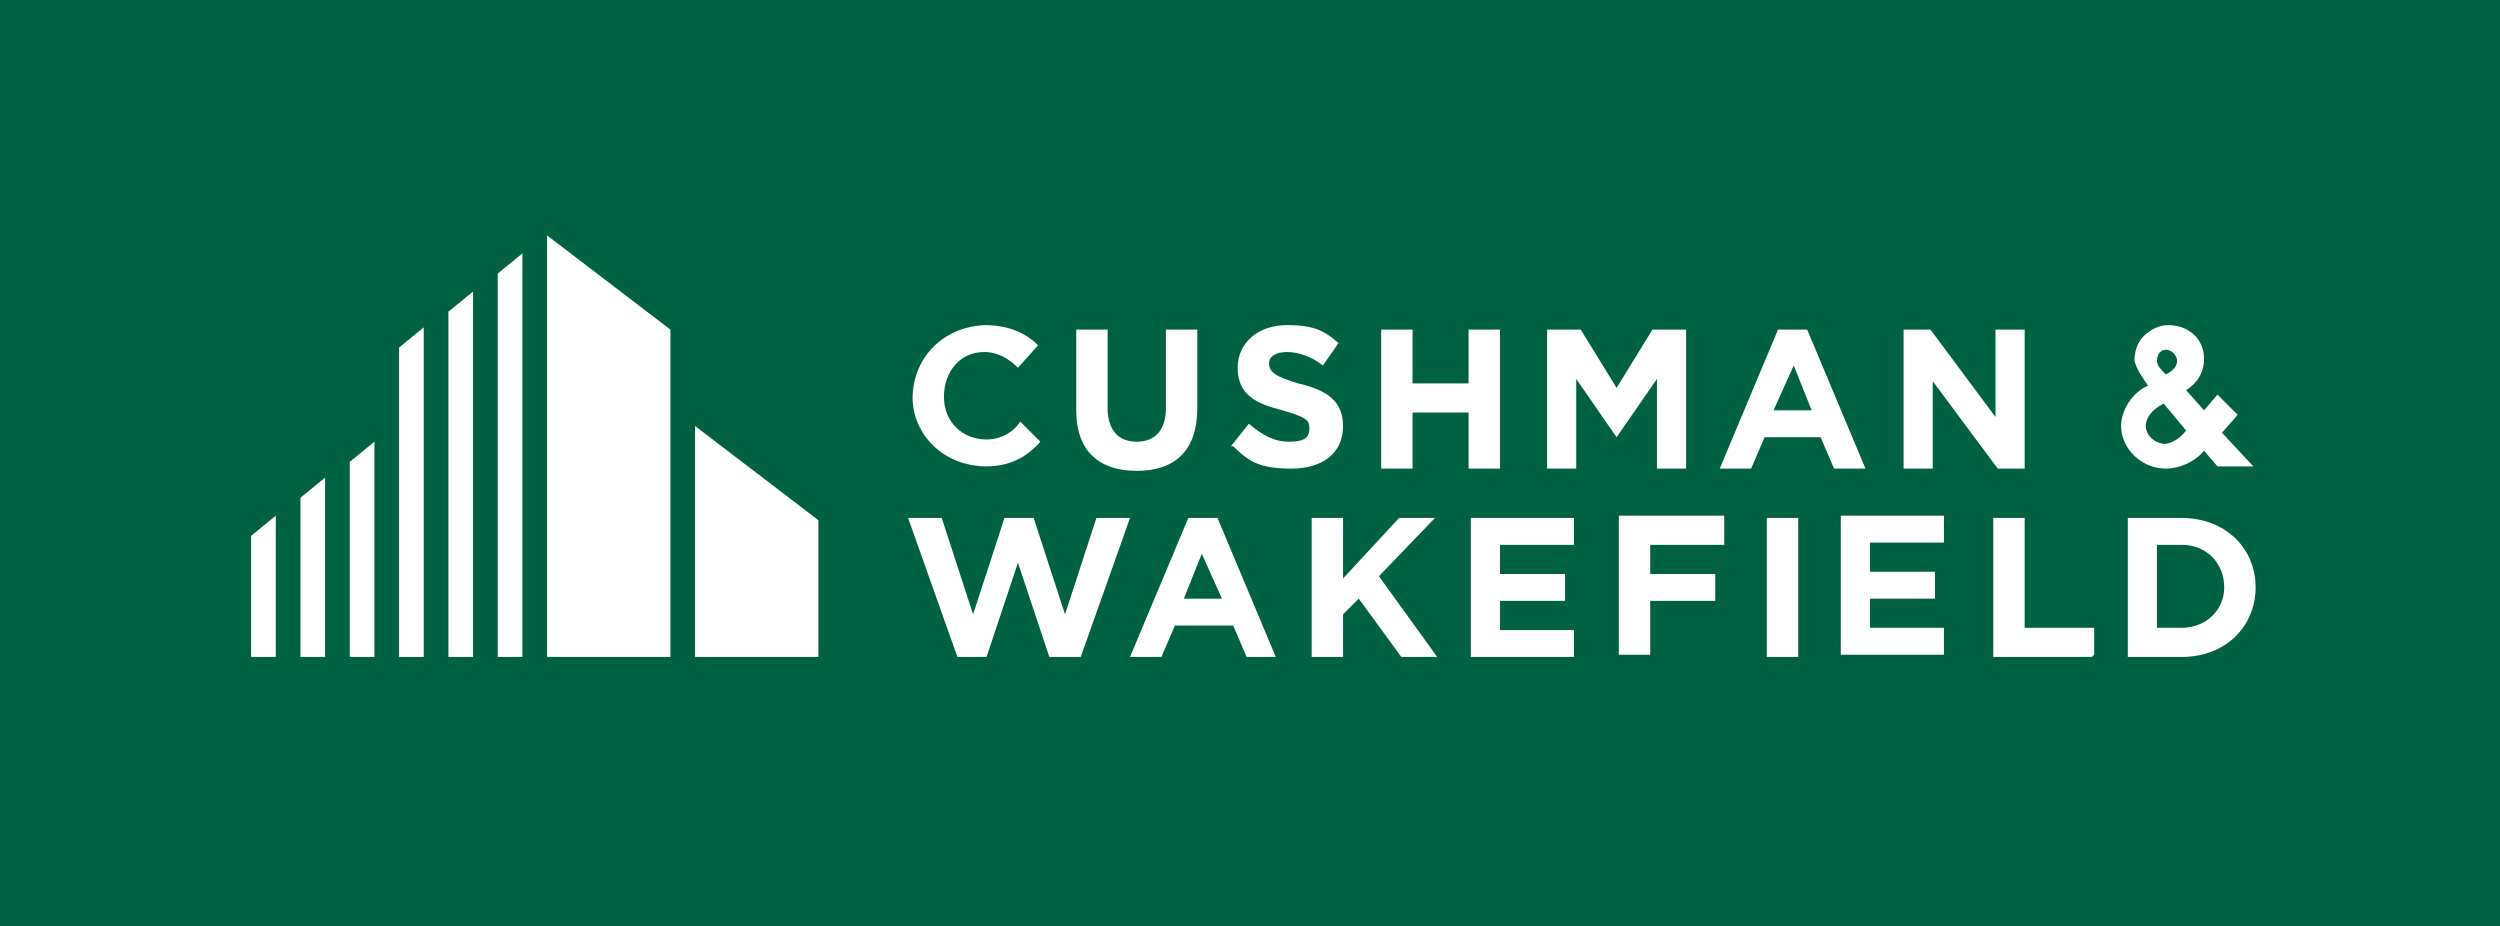 <?xml version="1.0" encoding="UTF-8"?>
<svg xmlns="http://www.w3.org/2000/svg" xmlns:xlink="http://www.w3.org/1999/xlink" id="Layer_1" data-name="Layer 1" version="1.1" viewBox="0 0 111.5 41.3">
  <defs>
    <style>
      .cls-1 {
        clip-path: url(#clippath);
      }

      .cls-2 {
        fill: none;
      }

      .cls-2, .cls-3 {
        stroke-width: 0px;
      }

      .cls-3 {
        fill: #006242;
      }

      .cls-4 {
        clip-path: url(#clippath-1);
      }
    </style>
    <clipPath id="clippath">
      <rect class="cls-2" width="111.5" height="41.3"></rect>
    </clipPath>
    <clipPath id="clippath-1">
      <rect class="cls-2" width="111.5" height="41.3"></rect>
    </clipPath>
  </defs>
  <polygon class="cls-3" points="79.1 18.3 80.8 18.3 80 16.3 79.1 18.3"></polygon>
  <g class="cls-1">
    <path class="cls-3" d="M97.1,16.1c0-.2-.2-.5-.5-.5-.3,0-.4.3-.4.5,0,.2.2.4.4.6.2-.1.5-.3.5-.6"></path>
    <path class="cls-3" d="M96.5,19.8c.3,0,.7-.2,1-.6l-1-1.2c-.6.3-.8.7-.8,1,0,.4.4.8.9.8"></path>
    <path class="cls-3" d="M100.6,26.2c0,1.7-1.3,3.1-3.3,3.1h-2.4v-6.2h2.4c1.9,0,3.3,1.3,3.3,3.1h0ZM95.2,16.1c0-.4.1-.8.4-1.1.3-.3.7-.5,1.1-.5.9,0,1.6.6,1.6,1.5,0,.6-.3,1.1-.8,1.4l.8.9.6-.7.9.9-.7.8,1.4,1.5h-1.6l-.6-.7c-.4.5-1.1.8-1.7.8-1.1,0-2-.9-2-1.9,0-.7.5-1.5,1.2-1.8-.2-.3-.5-.7-.6-1.1M93.3,29.3h-4.4v-6.2h1.4v4.9h3.1v1.2ZM86.8,29.2h-4.7v-6.2h4.6v1.2h-3.3v1.3h2.9v1.2h-2.9v1.3h3.3v1.2ZM81.3,19.5h-2.6l-.6,1.4h-1.4l2.6-6.2h1.3l2.6,6.2h-1.4l-.6-1.4ZM80.2,29.3h-1.4v-6.2h1.4v6.2ZM76.9,24.3h-3.3v1.3h2.9v1.2h-2.9v2.4h-1.4v-6.2h4.7v1.2ZM72.1,19.5l-1.8-2.6v4h-1.3v-6.2h1.5l1.6,2.6,1.6-2.6h1.5v6.2h-1.3v-4l-1.8,2.6h0ZM70.3,29.3h-4.7v-6.2h4.6v1.2h-3.3v1.3h2.9v1.2h-2.9v1.3h3.3v1.2ZM63,18.4v2.5h-1.4v-6.2h1.4v2.4h2.5v-2.4h1.4v6.2h-1.4v-2.5h-2.5ZM62.5,29.3l-1.9-2.6-.7.7v1.9h-1.4v-6.2h1.4v2.7l2.5-2.7h1.6l-2.5,2.6,2.6,3.6h-1.6ZM54.9,19.9l.8-1c.6.5,1.1.8,1.8.8s.9-.2.9-.6h0c0-.4-.2-.5-1.2-.8-1.2-.3-2-.7-2-1.9h0c0-1.1.9-1.9,2.2-1.9s1.7.3,2.3.8l-.7,1c-.5-.4-1.1-.6-1.6-.6s-.8.2-.8.5h0c0,.4.3.6,1.3.9,1.3.3,2,.8,2,1.9h0c0,1.2-.9,1.9-2.3,1.9s-1.9-.3-2.6-1M55.6,29.3l-.6-1.4h-2.6l-.6,1.4h-1.4l2.6-6.2h1.3l2.6,6.2h-1.4ZM48.2,29.3h-1.4l-1.4-4.2-1.4,4.2h-1.3l-2.2-6.2h1.5l1.4,4.3,1.4-4.3h1.3l1.4,4.3,1.4-4.3h1.5l-2.2,6.2ZM36.5,29.3h-5.5v-10.3l5.5,4.2v6.2ZM29.9,29.3h-5.5V10.5l5.5,4.2v14.6ZM23.3,29.3h-1.1V12.2l1.1-.9v17.9ZM21.1,29.3h-1.1v-15.4l1.1-.9v16.3ZM18.9,29.3h-1.1v-13.8l1.1-.9v14.6ZM16.7,29.3h-1.1v-8.7l1.1-.9v9.6ZM14.5,29.3h-1.1v-7.1l1.1-.9v7.9ZM12.3,29.3h-1.1v-5.4l1.1-.9v6.2ZM40.7,17.8c0-1.8,1.3-3.2,3.2-3.3,1,0,1.8.3,2.4.9l-.9,1c-.4-.4-.9-.7-1.5-.7-1.1,0-1.8.9-1.8,2h0c0,1.1.8,1.9,1.9,1.9.6,0,1.2-.3,1.5-.8l.9.9c-.6.7-1.4,1.1-2.4,1.1-1.9,0-3.3-1.4-3.3-3.1h0ZM48,14.7h1.4v3.5c0,1,.5,1.5,1.3,1.5s1.3-.5,1.3-1.5v-3.5h1.4v3.5c0,1.9-1,2.8-2.7,2.8s-2.7-.9-2.7-2.7v-3.5ZM84.8,14.7h1.3l2.9,3.9v-3.9h1.3v6.2h-1.2l-2.9-3.9v3.9h-1.3v-6.2ZM0,41.3h111.5V0H0v41.3Z"></path>
  </g>
  <polygon class="cls-3" points="52.8 26.7 54.5 26.7 53.6 24.7 52.8 26.7"></polygon>
  <g class="cls-4">
    <path class="cls-3" d="M97.3,24.3h-1.1v3.7h1.1c1.1,0,1.9-.8,1.9-1.8h0c0-1.1-.8-1.9-1.9-1.9"></path>
  </g>
</svg>
